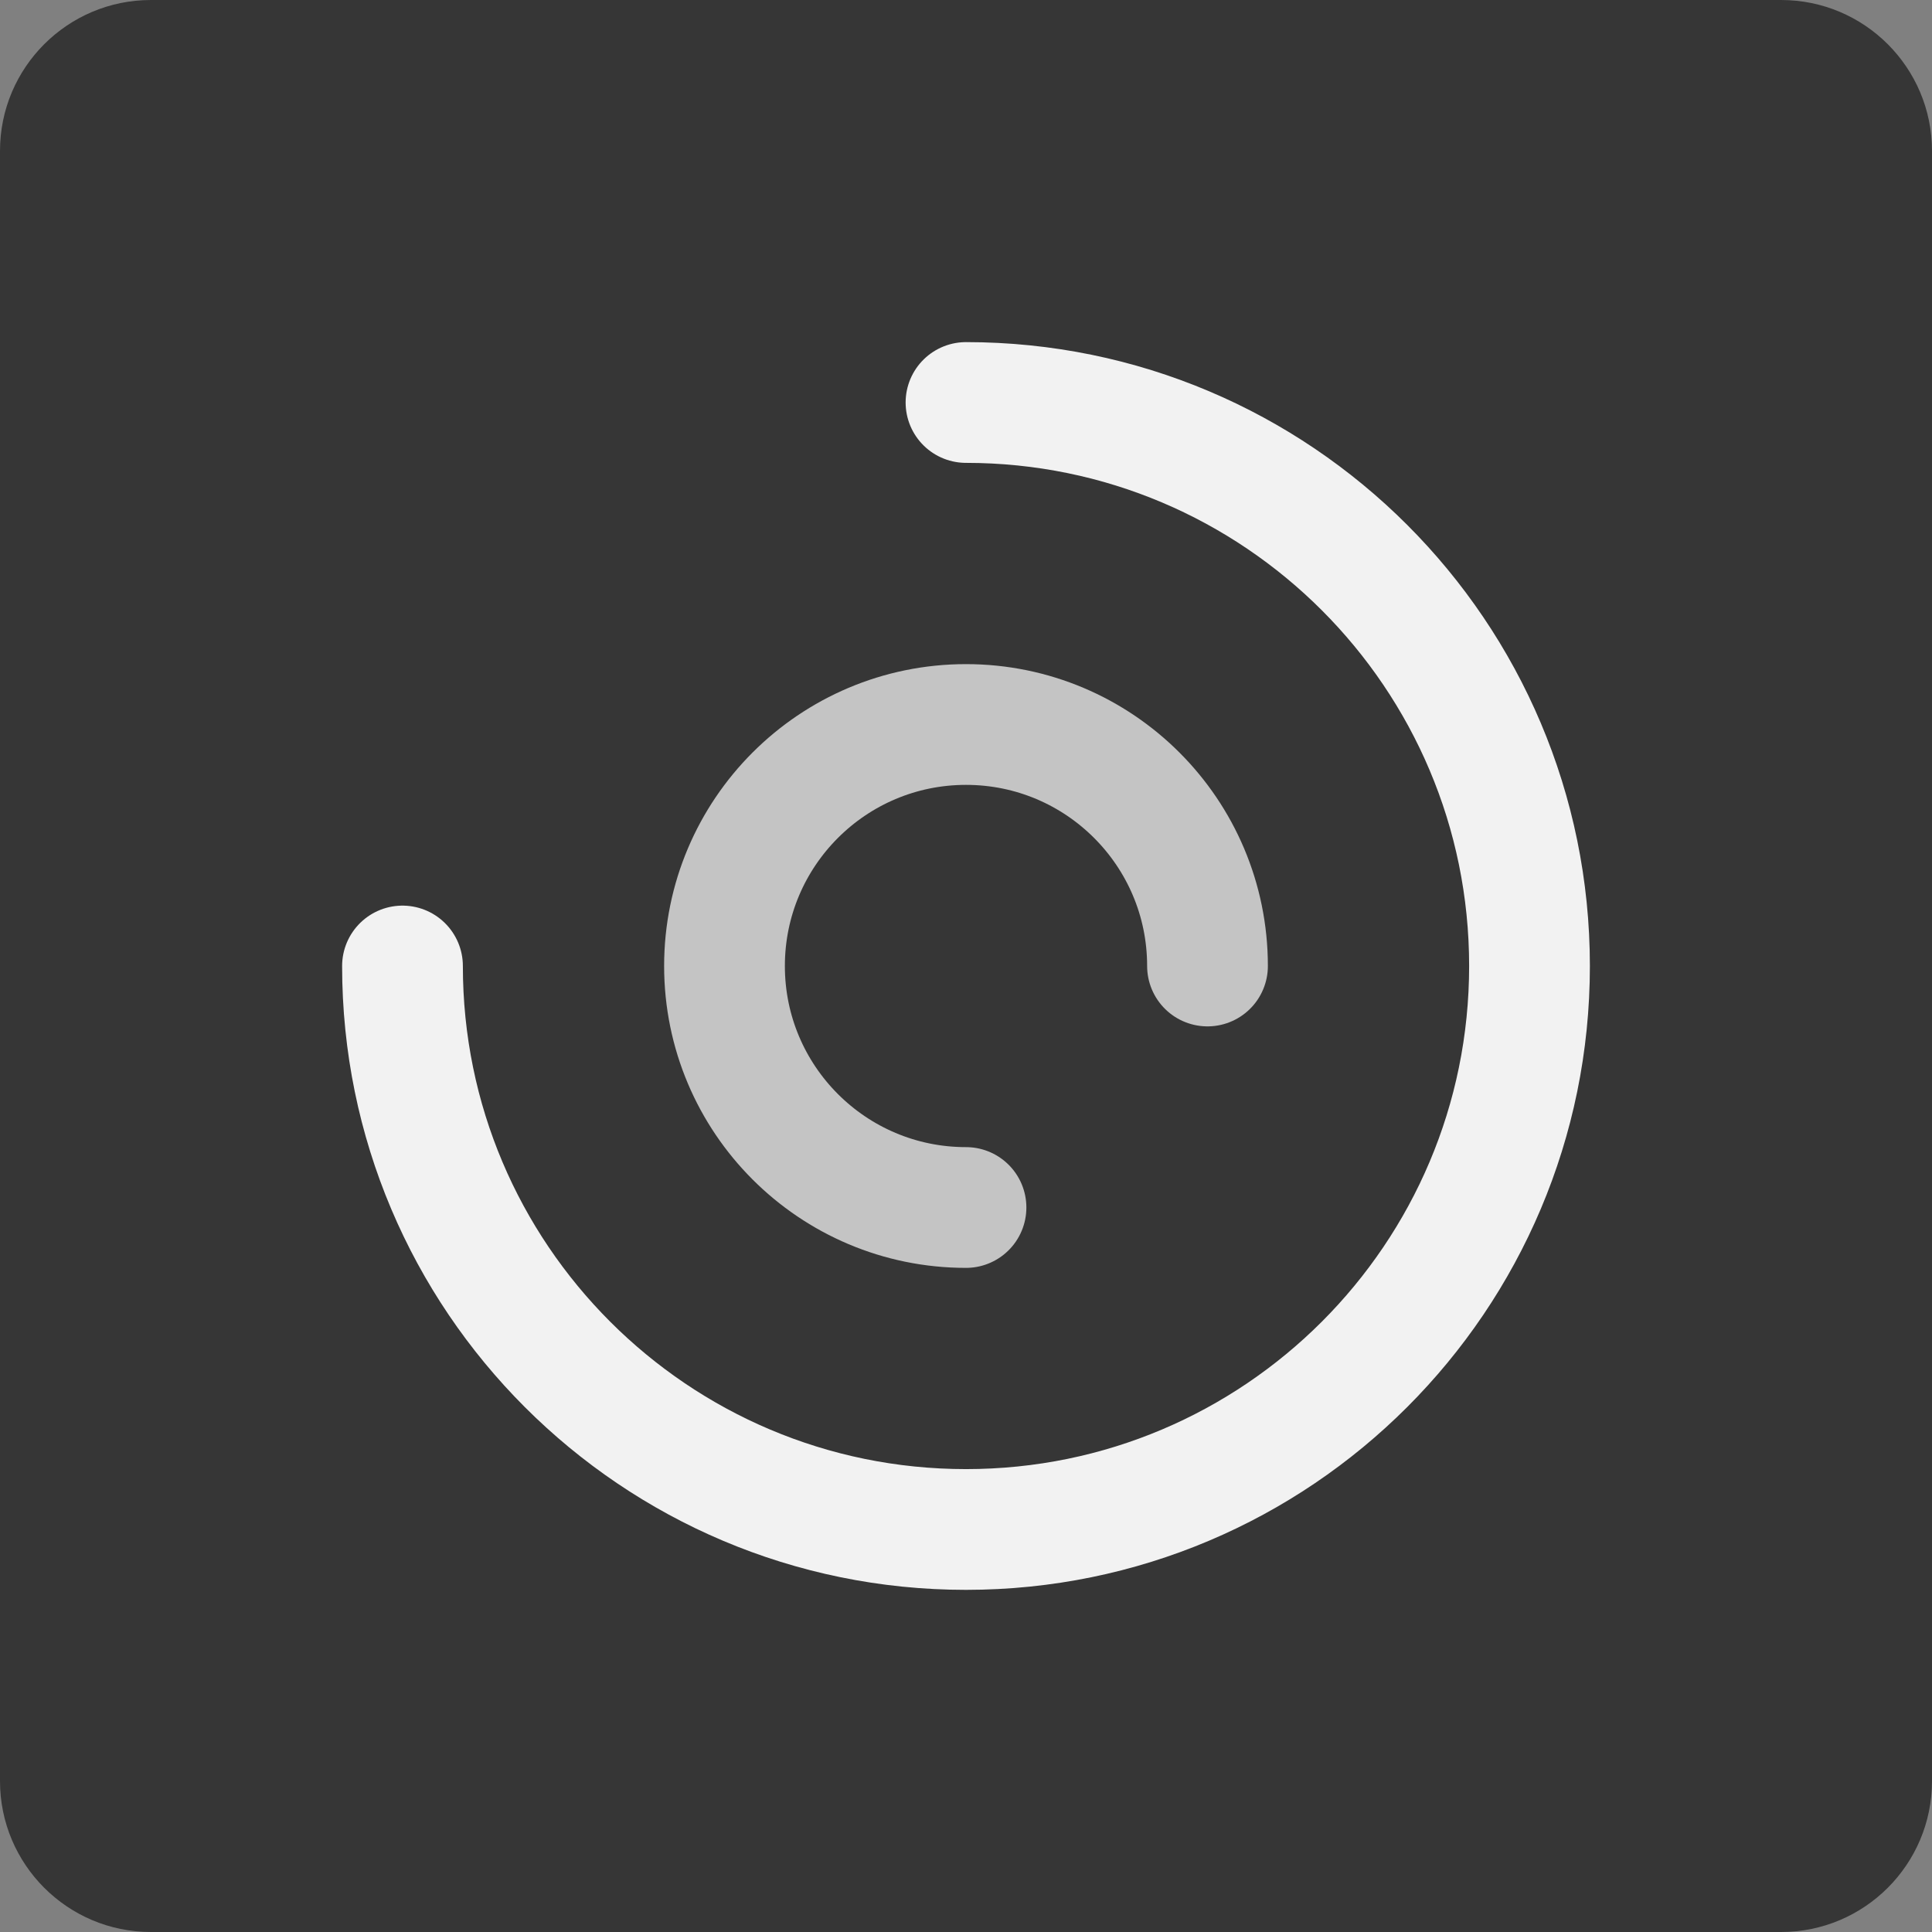 <?xml version="1.0" encoding="UTF-8"?>
<svg width="64px" height="64px" viewBox="0 0 64 64" version="1.1" xmlns="http://www.w3.org/2000/svg" xmlns:xlink="http://www.w3.org/1999/xlink">
    <rect x="0" y="0" width="64" height="64" fill="#808080" stroke="none"/>
    <title>real</title>
    <g id="Page-1" stroke="none" stroke-width="1" fill="none" fill-rule="evenodd">
        <g id="real">
            <path d="M59,64 L5,64 C2.239,64 0,61.761 0,59 L0,5 C0,2.239 2.239,0 5,0 L59,0 C61.761,0 64,2.239 64,5 L64,59 C64,61.761 61.761,64 59,64" id="Fill-1" fill="#363636" fill-rule="nonzero"></path>
            <path d="M32,13.333 C42.309,13.333 50.667,21.69 50.667,32 C50.667,42.309 42.309,50.666 32,50.666 C21.691,50.666 13.333,42.309 13.333,32" id="Stroke-3" stroke="#F2F2F2" stroke-width="4" stroke-linecap="round" stroke-linejoin="round"></path>
            <path d="M32,40 C27.582,40 24,36.418 24,32 C24,27.582 27.582,24 32,24 C36.418,24 40,27.582 40,32" id="Stroke-5" stroke="#F2F2F2" stroke-width="4" opacity="0.75" stroke-linecap="round" stroke-linejoin="round"></path>
        </g>
    </g>
</svg>